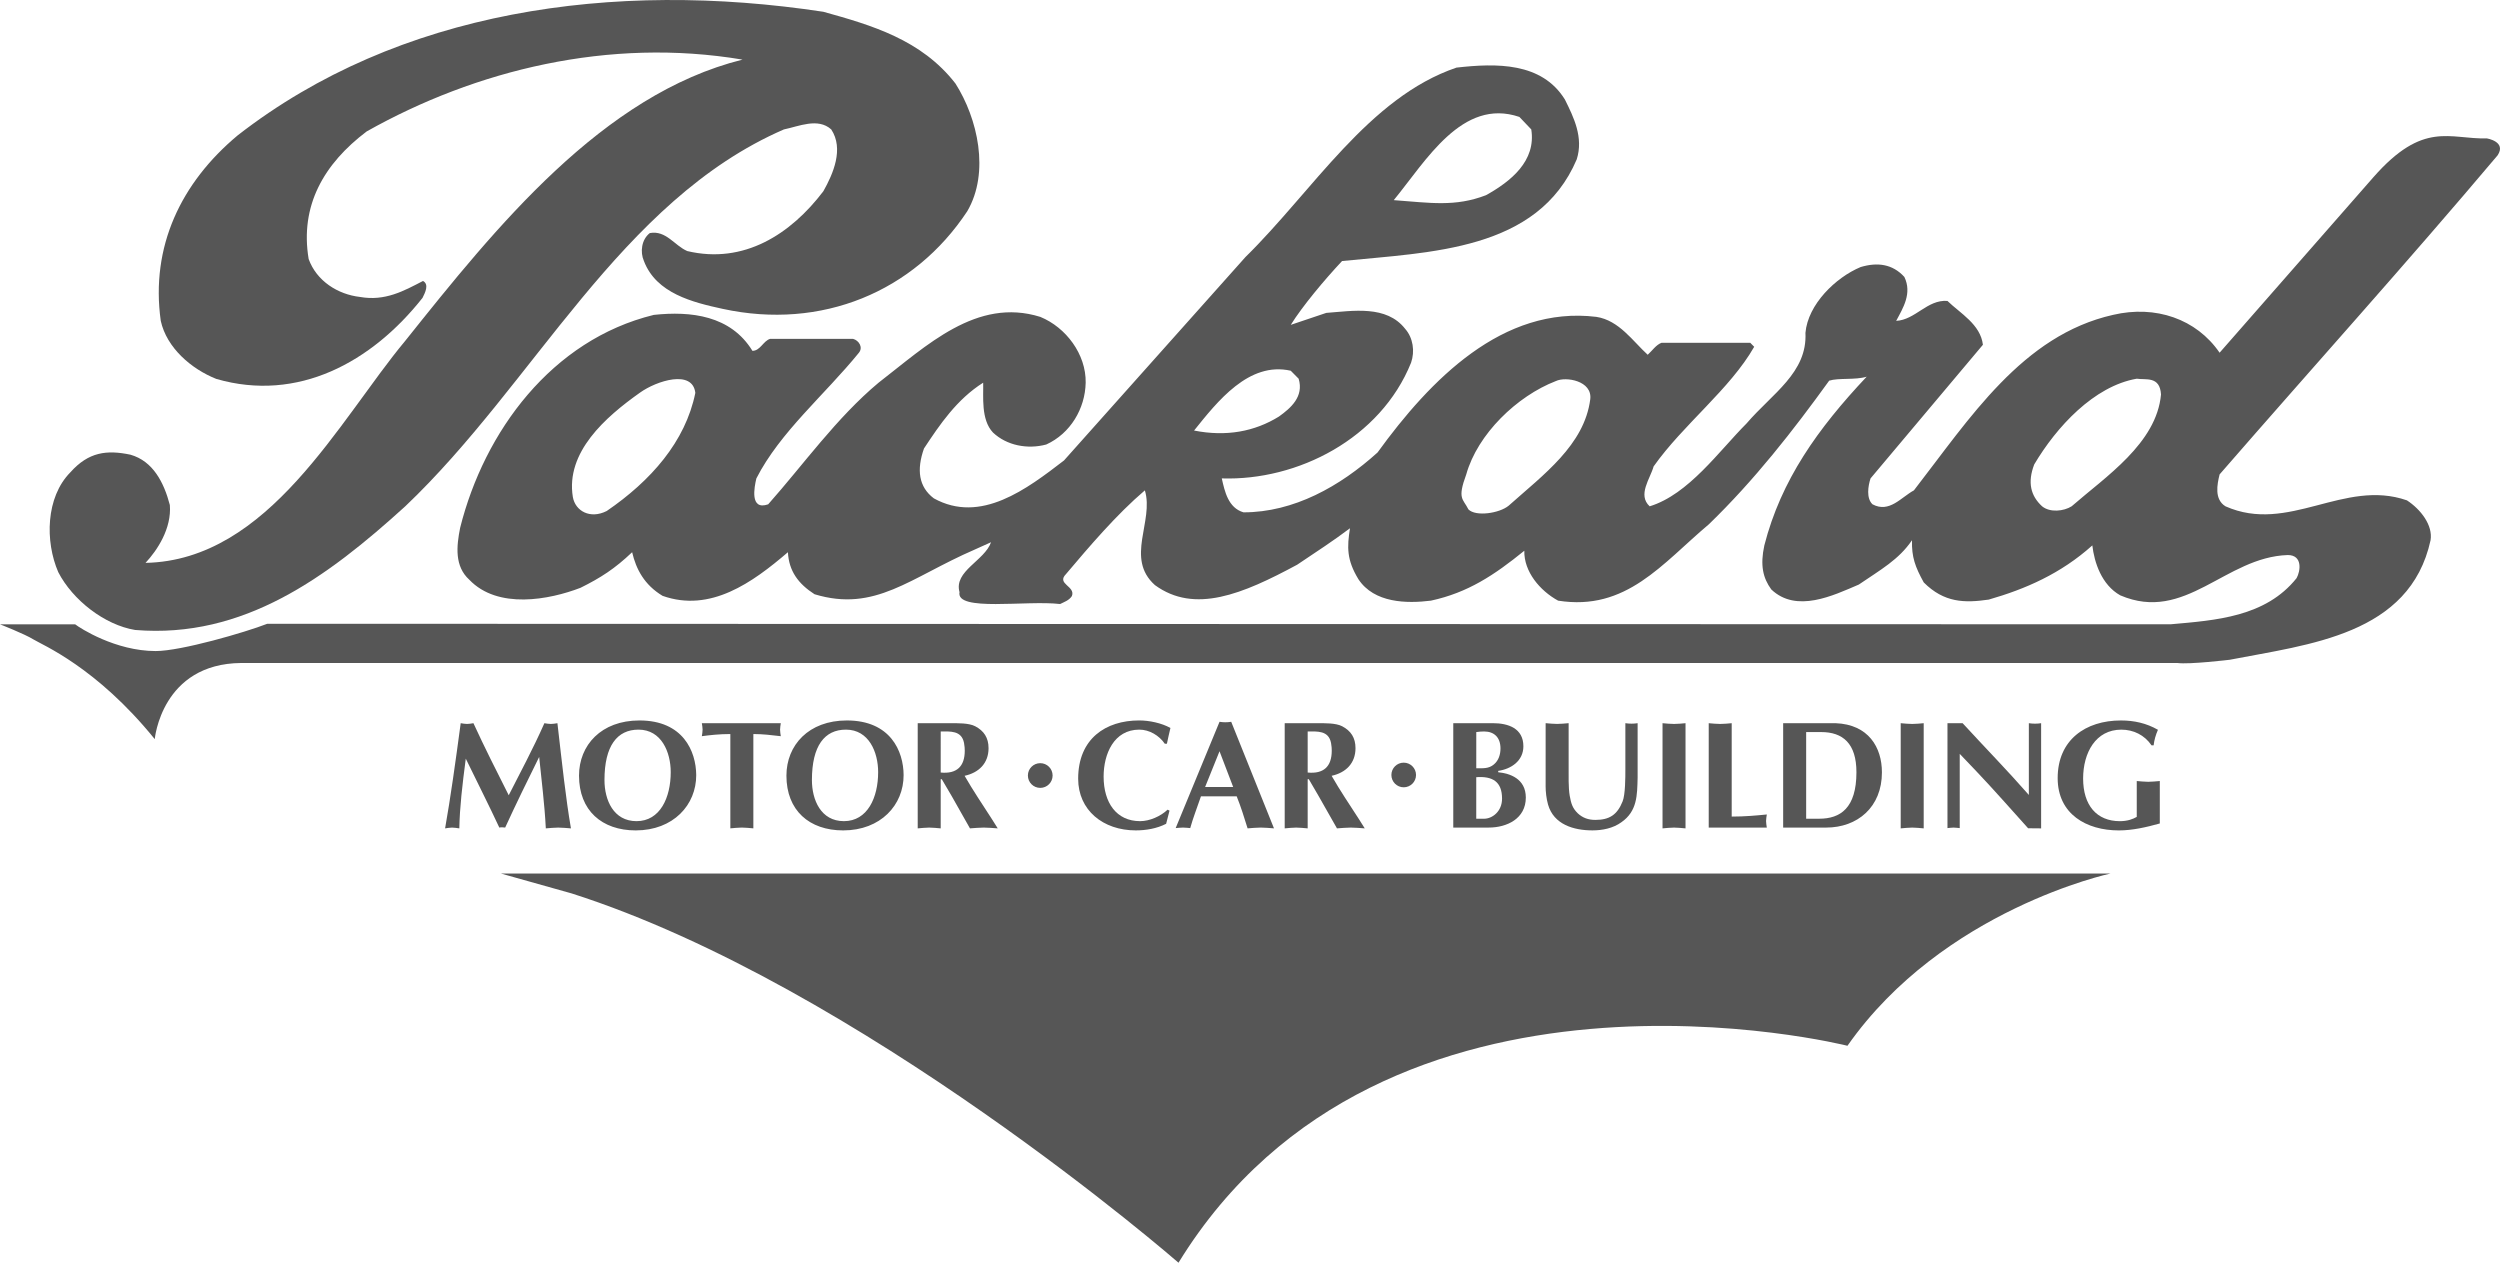 <?xml version="1.0" encoding="utf-8"?>
<!-- Generator: Adobe Illustrator 15.0.0, SVG Export Plug-In . SVG Version: 6.00 Build 0)  -->
<!DOCTYPE svg PUBLIC "-//W3C//DTD SVG 1.1//EN" "http://www.w3.org/Graphics/SVG/1.1/DTD/svg11.dtd">
<svg version="1.1" id="Layer_1" xmlns="http://www.w3.org/2000/svg" xmlns:xlink="http://www.w3.org/1999/xlink" x="0px" y="0px"
	 width="123.165px" height="62.209px" viewBox="0 0 123.165 62.209" enable-background="new 0 0 123.165 62.209"
	 xml:space="preserve">
<g>
	<path fill="#565656" d="M24.677,43.035h79.3c0,0-8.254,1.77-12.96,8.486c0,0-22.855-5.766-32.957,10.688
		c0,0-15.664-13.644-29.894-18.193L24.677,43.035z"/>
	<g>
		<path fill="#565656" d="M25.063,39.179c-0.598-1.187-1.195-2.364-1.739-3.55c-0.106,0.016-0.21,0.037-0.317,0.037
			c-0.104,0-0.203-0.021-0.31-0.037c-0.257,1.912-0.499,3.664-0.769,5.182c0.119-0.014,0.225-0.039,0.345-0.039
			c0.122,0,0.234,0.025,0.356,0.039c0.021-1.057,0.145-2.107,0.318-3.436c0.574,1.184,1.17,2.356,1.652,3.396
			c0.1-0.021,0.189-0.014,0.289,0c0.536-1.17,1.103-2.325,1.675-3.48c0.115,1.162,0.267,2.318,0.327,3.52
			c0.212-0.014,0.399-0.039,0.611-0.039s0.414,0.025,0.627,0.039c-0.258-1.504-0.431-3.15-0.666-5.182
			c-0.105,0.016-0.219,0.037-0.324,0.037s-0.212-0.021-0.318-0.037C26.249,36.92,25.606,38.106,25.063,39.179z"/>
		<path fill="#565656" d="M34.3,38.182c-0.01-1.17-0.645-2.688-2.797-2.688c-1.881,0-2.977,1.216-2.977,2.72
			c0,1.715,1.125,2.697,2.794,2.697C33.172,40.91,34.306,39.655,34.3,38.182z M31.456,35.946c1.135,0,1.588,1.116,1.588,2.093
			c0,1.254-0.521,2.416-1.686,2.416c-1.134,0-1.578-1.043-1.578-2.023C29.78,36.739,30.407,35.946,31.456,35.946z"/>
		<path fill="#565656" d="M37.116,36.163c0.46,0,0.906,0.054,1.351,0.106c-0.014-0.106-0.036-0.211-0.036-0.323
			c0-0.105,0.022-0.212,0.036-0.317h-3.89c0.016,0.105,0.037,0.212,0.037,0.317c0,0.112-0.021,0.217-0.037,0.323
			c0.395-0.053,0.867-0.106,1.404-0.106v4.647c0.189-0.014,0.379-0.039,0.566-0.039c0.189,0,0.379,0.025,0.568,0.039V36.163z"/>
		<path fill="#565656" d="M44.517,38.182c-0.006-1.17-0.643-2.688-2.796-2.688c-1.88,0-2.977,1.216-2.977,2.72
			c0,1.715,1.128,2.697,2.796,2.697C43.392,40.91,44.523,39.655,44.517,38.182z M41.676,35.946c1.134,0,1.587,1.116,1.587,2.093
			c0,1.254-0.523,2.416-1.687,2.416c-1.132,0-1.576-1.043-1.576-2.023C40,36.739,40.624,35.946,41.676,35.946z"/>
		<path fill="#565656" d="M45.212,40.811c0.189-0.014,0.379-0.039,0.566-0.039c0.189,0,0.379,0.025,0.567,0.039v-2.424h0.052
			c0.168,0.286,0.379,0.636,0.492,0.838l0.897,1.586c0.228-0.014,0.455-0.039,0.681-0.039c0.234,0,0.461,0.025,0.688,0.039
			l-0.295-0.467c-0.453-0.705-0.922-1.397-1.338-2.123c0.704-0.152,1.18-0.621,1.18-1.36c0-0.515-0.228-0.854-0.656-1.08
			c-0.317-0.166-0.87-0.151-1.225-0.151h-1.609V40.811z M46.346,36.037c0.46,0,1.026-0.061,1.148,0.566
			c0.028,0.158,0.036,0.271,0.036,0.379c0,0.776-0.393,1.154-1.185,1.078V36.037z"/>
		<path fill="#565656" d="M57.522,39.89c-0.341,0.325-0.885,0.565-1.354,0.565c-1.164,0-1.797-0.906-1.797-2.198
			c0-1.11,0.505-2.311,1.759-2.311c0.491,0,0.977,0.286,1.254,0.694h0.105c0.062-0.266,0.106-0.52,0.174-0.776
			c-0.437-0.244-1.042-0.371-1.54-0.371c-1.648,0-3.006,0.898-3.006,2.871c0,1.549,1.223,2.546,2.839,2.546
			c0.505,0,1.042-0.093,1.495-0.325l0.167-0.649L57.522,39.89z"/>
		<path fill="#565656" d="M60.927,39.232c0.205,0.507,0.363,1.02,0.537,1.578c0.219-0.014,0.431-0.039,0.65-0.039
			c0.221,0,0.43,0.025,0.65,0.039l-2.107-5.25c-0.1,0.016-0.189,0.023-0.289,0.023c-0.098,0-0.188-0.008-0.287-0.023l-2.16,5.236
			c0.12-0.008,0.242-0.025,0.363-0.025c0.119,0,0.234,0.018,0.354,0.025c0.145-0.523,0.334-0.989,0.528-1.564H60.927z
			 M59.371,38.773l0.71-1.762l0.673,1.762H59.371z"/>
		<path fill="#565656" d="M63.293,40.811c0.188-0.014,0.376-0.039,0.565-0.039s0.377,0.025,0.566,0.039v-2.424h0.055
			c0.166,0.286,0.376,0.636,0.488,0.838l0.9,1.586c0.226-0.014,0.453-0.039,0.681-0.039c0.232,0,0.46,0.025,0.688,0.039
			l-0.295-0.467c-0.454-0.705-0.924-1.397-1.338-2.123c0.703-0.152,1.177-0.621,1.177-1.36c0-0.515-0.226-0.854-0.655-1.08
			c-0.318-0.166-0.869-0.151-1.226-0.151h-1.607V40.811z M64.425,36.037c0.463,0,1.028-0.061,1.15,0.566
			c0.029,0.158,0.035,0.271,0.035,0.379c0,0.776-0.392,1.154-1.186,1.078V36.037z"/>
		<path fill="#565656" d="M71.597,40.771h1.747c0.891,0,1.827-0.436,1.827-1.479c0-0.938-0.801-1.194-1.36-1.246v-0.068
			c0.643-0.092,1.24-0.498,1.24-1.211c0-0.883-0.741-1.139-1.505-1.139h-1.949V40.771z M72.729,36.066
			c0.152-0.021,0.265-0.029,0.387-0.029c0.498,0,0.807,0.295,0.807,0.838c0,0.294-0.09,0.59-0.324,0.785
			c-0.255,0.219-0.543,0.189-0.869,0.189V36.066z M72.729,38.289C73.54,38.229,74,38.516,74,39.345c0,0.628-0.476,0.991-0.891,0.991
			h-0.38V38.289z"/>
		<path fill="#565656" d="M76.146,38.711c0,0.303,0.038,0.634,0.12,0.928c0.281,0.984,1.27,1.271,2.185,1.271
			c0.499,0,1.02-0.105,1.428-0.401c0.784-0.545,0.778-1.33,0.8-2.192v-2.688c-0.099,0.016-0.202,0.023-0.301,0.023
			c-0.098,0-0.203-0.008-0.303-0.023v2.287c0,0.373,0,1.233-0.136,1.566c-0.263,0.656-0.643,0.912-1.346,0.912
			c-0.331,0-0.618-0.096-0.862-0.324c-0.27-0.263-0.331-0.497-0.398-0.869c-0.068-0.391-0.053-1.012-0.053-1.428v-2.145
			c-0.189,0.016-0.379,0.037-0.567,0.037c-0.189,0-0.377-0.021-0.566-0.037V38.711z"/>
		<path fill="#565656" d="M81.906,40.811c0.188-0.014,0.378-0.039,0.568-0.039c0.189,0,0.376,0.025,0.565,0.039v-5.182
			c-0.189,0.016-0.376,0.037-0.565,0.037c-0.19,0-0.38-0.021-0.568-0.037V40.811z"/>
		<path fill="#565656" d="M85.313,35.629c-0.189,0.016-0.377,0.037-0.566,0.037s-0.379-0.021-0.565-0.037v5.143h2.862
			c-0.014-0.102-0.037-0.217-0.037-0.322s0.023-0.22,0.037-0.324c-0.513,0.051-1.072,0.104-1.73,0.104V35.629z"/>
		<path fill="#565656" d="M87.849,35.629v5.143h2.115c1.549,0,2.751-1.01,2.751-2.719c0-1.238-0.665-2.362-2.282-2.424H87.849z
			 M88.983,36.066h0.738c1.067,0,1.738,0.559,1.738,1.98c0,1.767-0.793,2.289-1.834,2.289h-0.643V36.066z"/>
		<path fill="#565656" d="M93.64,40.811c0.189-0.014,0.379-0.039,0.568-0.039c0.188,0,0.376,0.025,0.565,0.039v-5.182
			c-0.189,0.016-0.378,0.037-0.565,0.037c-0.189,0-0.379-0.021-0.568-0.037V40.811z"/>
		<path fill="#565656" d="M95.944,40.797c0.097-0.008,0.203-0.025,0.302-0.025c0.097,0,0.203,0.018,0.302,0.025v-3.658L97.369,38
			c0.854,0.9,1.671,1.83,2.548,2.805l0.641,0.006v-5.182c-0.097,0.016-0.203,0.023-0.303,0.023c-0.096,0-0.203-0.008-0.302-0.023
			v3.535c-1.064-1.216-2.189-2.365-3.263-3.535h-0.746V40.797z"/>
		<path fill="#565656" d="M106.403,38.478c-0.189,0.014-0.377,0.038-0.566,0.038s-0.379-0.024-0.568-0.038v1.767
			c-0.181,0.106-0.453,0.211-0.83,0.211c-1.147,0-1.812-0.785-1.812-2.1c0-1.269,0.617-2.409,1.881-2.409
			c0.598,0,1.141,0.263,1.488,0.771h0.105c0.029-0.258,0.105-0.521,0.212-0.764c-0.565-0.324-1.173-0.46-1.822-0.46
			c-1.745,0-3.118,0.958-3.118,2.841c0,1.774,1.42,2.576,3.013,2.576c0.665,0,1.339-0.152,2.019-0.342V38.478z"/>
		<g>
			<circle fill="#565656" cx="51.249" cy="38.207" r="0.609"/>
			<path fill="#565656" d="M51.249,38.207"/>
		</g>
		<g>
			<circle fill="#565656" cx="69.155" cy="38.18" r="0.607"/>
			<path fill="#565656" d="M69.153,38.18"/>
		</g>
	</g>
	<path fill="#565656" d="M47.072,4.116c1.093,1.719,1.7,4.37,0.584,6.287c-2.624,3.979-7.189,5.87-12.049,4.814
		c-1.481-0.321-3.276-0.763-3.884-2.358c-0.195-0.443-0.121-1.058,0.291-1.377c0.801-0.146,1.214,0.615,1.845,0.887
		c2.794,0.663,5.102-0.836,6.704-2.947c0.485-0.861,1.02-2.09,0.389-3.046c-0.656-0.591-1.604-0.148-2.332,0
		c-8.086,3.513-12.29,12.526-18.654,18.567c-3.836,3.488-7.967,6.535-13.309,6.093c-1.506-0.247-3.08-1.475-3.787-2.849
		C2.216,26.676,2.251,24.5,3.466,23.27c0.897-1.006,1.793-1.114,2.961-0.869c1.116,0.318,1.65,1.373,1.941,2.48
		c0.093,1.152-0.619,2.23-1.199,2.85c6.077-0.123,9.543-7.037,12.797-10.941c4.47-5.601,9.715-12.134,16.615-13.853
		C29.999,1.83,23.435,3.453,18.065,6.475c-2.113,1.596-3.297,3.658-2.859,6.287c0.39,1.08,1.434,1.742,2.525,1.867
		c1.24,0.221,2.162-0.295,3.109-0.787c0.316,0.172,0.098,0.586-0.024,0.833c-2.501,3.167-6.136,5.157-10.157,3.994
		c-1.237-0.491-2.448-1.536-2.739-2.862c-0.51-3.66,0.997-6.805,3.788-9.137c7.92-6.166,18.484-7.663,28.855-6.09
		C42.943,1.242,45.396,1.954,47.072,4.116z"/>
	<path fill="#565656" d="M123.048,7.652c0.448-0.676-0.53-0.834-0.53-0.834c-1.825,0.053-3.121-0.899-5.591,1.914l-7.576,8.645
		c-1.144-1.668-3.16-2.356-5.248-1.865c-4.469,1.006-7.067,5.109-9.812,8.646c-0.633,0.344-1.215,1.131-2.04,0.687
		c-0.315-0.294-0.219-0.907-0.097-1.276l5.536-6.584c-0.12-1.006-1.116-1.547-1.748-2.16c-0.995-0.074-1.579,0.934-2.525,0.982
		c0.341-0.639,0.792-1.354,0.403-2.164c-0.584-0.639-1.326-0.734-2.153-0.487c-1.238,0.516-2.598,1.843-2.72,3.241
		c0.098,1.965-1.633,2.986-2.904,4.468c-1.349,1.349-2.851,3.491-4.771,4.079c-0.607-0.563,0.024-1.352,0.195-1.966
		c1.457-2.062,3.764-3.806,4.955-5.893l-0.194-0.197h-4.372c-0.267,0.097-0.463,0.395-0.68,0.59
		c-0.73-0.663-1.408-1.694-2.527-1.867c-4.614-0.565-8.184,3.095-10.783,6.681c-1.848,1.67-4.129,2.949-6.605,2.949
		c-0.753-0.223-0.925-1.031-1.069-1.672c3.739,0.123,7.821-1.965,9.325-5.699c0.196-0.563,0.1-1.227-0.291-1.67
		c-0.922-1.179-2.572-0.883-3.886-0.785l-1.749,0.589c0.584-0.934,1.652-2.21,2.527-3.144c4.348-0.443,9.641-0.49,11.562-5.011
		c0.339-1.08-0.146-2.063-0.584-2.947c-1.141-1.841-3.376-1.794-5.343-1.571c-4.324,1.473-7.069,6.066-10.395,9.333l-8.939,10.021
		c-1.822,1.4-4.104,3.145-6.412,1.867c-0.752-0.566-0.854-1.413-0.486-2.457c0.777-1.178,1.617-2.42,2.916-3.242
		c0.021,0.664-0.122,1.818,0.484,2.457c0.679,0.64,1.701,0.836,2.623,0.589c1.19-0.54,1.918-1.769,1.943-3.046
		c0.025-1.4-0.972-2.725-2.234-3.241c-3.135-0.981-5.611,1.424-7.968,3.241c-2.065,1.722-3.716,4.052-5.44,5.993
		c-0.923,0.319-0.68-0.86-0.582-1.276c1.166-2.285,3.375-4.126,5.051-6.191c0.219-0.268,0-0.611-0.291-0.686h-4.079
		c-0.341,0.098-0.487,0.591-0.875,0.591c-1.069-1.746-3.036-1.966-4.857-1.771c-5.028,1.229-8.351,5.742-9.541,10.483
		c-0.185,0.925-0.28,1.901,0.45,2.565c1.408,1.474,3.945,0.988,5.477,0.398c0.994-0.492,1.695-0.944,2.545-1.754
		c0.194,0.834,0.6,1.609,1.5,2.15c2.356,0.835,4.427-0.652,6.174-2.15c0.051,0.931,0.51,1.553,1.311,2.07
		c2.988,0.909,4.709-0.82,7.884-2.196l0.813-0.366c-0.314,0.91-1.846,1.423-1.553,2.457c-0.196,0.982,3.301,0.392,4.955,0.588
		c0.193-0.098,0.437-0.172,0.581-0.392c0.194-0.491-0.778-0.591-0.291-1.083c1.141-1.35,2.501-2.947,3.886-4.125
		c0.462,1.522-0.986,3.342,0.496,4.668c1.957,1.428,4.312,0.449,7.008-1.005c0.952-0.636,1.822-1.207,2.601-1.796
		c-0.146,0.932-0.167,1.551,0.415,2.51c0.778,1.179,2.381,1.205,3.572,1.057c1.82-0.393,3.121-1.257,4.602-2.459
		c-0.023,1.031,0.768,1.968,1.665,2.459c3.36,0.531,5.121-1.822,7.429-3.764c2.234-2.162,4.153-4.617,5.926-7.074
		c0.463-0.146,1.287-0.023,1.847-0.196c-2.405,2.555-4.217,5.091-5.042,8.312c-0.212,0.979-0.07,1.602,0.343,2.17
		c1.238,1.178,3.049,0.3,4.312-0.241c1.084-0.739,1.967-1.225,2.62-2.184c-0.022,0.835,0.157,1.312,0.579,2.079
		c1.006,1.005,2.012,1.018,3.201,0.846c1.799-0.517,3.545-1.27,5.104-2.67c0.097,0.835,0.454,1.943,1.376,2.46
		c3.207,1.376,5.168-1.888,8.254-1.985c0.739,0,0.627,0.792,0.433,1.138c-1.531,1.915-3.978,2.077-6.213,2.274l-93.763-0.026
		c-1.085,0.424-4.253,1.344-5.496,1.344c-1.984,0-3.732-1.132-3.969-1.317H0c0,0,1.218,0.477,1.64,0.74
		c0.424,0.266,3.105,1.358,5.984,4.916c0,0,0.332-3.721,4.265-3.751h95.38c0.596,0.08,2.58-0.159,2.58-0.159
		c3.91-0.761,8.876-1.222,9.895-5.888c0.122-0.737-0.484-1.522-1.165-1.966c-3.107-1.08-5.829,1.671-8.937,0.295
		c-0.561-0.343-0.413-1.079-0.291-1.573C113.964,18.066,118.53,13.007,123.048,7.652z M74.854,5.76l0.586,0.616
		c0.244,1.547-0.994,2.554-2.232,3.241c-1.526,0.586-2.744,0.375-4.543,0.243C70.251,7.929,72.036,4.803,74.854,5.76z
		 M29.889,25.176c-0.816,0.412-1.545,0-1.667-0.688c-0.363-2.211,1.606-3.94,3.307-5.144c0.825-0.59,2.594-1.152,2.727,0.012
		C33.768,21.764,32.058,23.693,29.889,25.176z M58.827,21.211c1.145-1.426,2.697-3.414,4.762-2.947l0.39,0.394
		c0.267,0.882-0.39,1.448-0.972,1.864C61.815,21.261,60.413,21.525,58.827,21.211z M74.327,24.912
		c-0.453,0.377-1.621,0.552-1.984,0.184c-0.27-0.541-0.557-0.504-0.106-1.726c0.558-1.987,2.499-3.858,4.415-4.597
		c0.488-0.236,1.809-0.014,1.693,0.9C78.055,21.922,76.04,23.385,74.327,24.912z M102.062,24.943c-0.388,0.246-1.068,0.319-1.457,0
		c-0.559-0.514-0.729-1.17-0.387-2.062c1.091-1.842,2.938-3.856,5.051-4.224c0.438,0.073,1.141-0.147,1.195,0.778
		C106.245,21.842,103.737,23.482,102.062,24.943z"/>
</g>
</svg>
